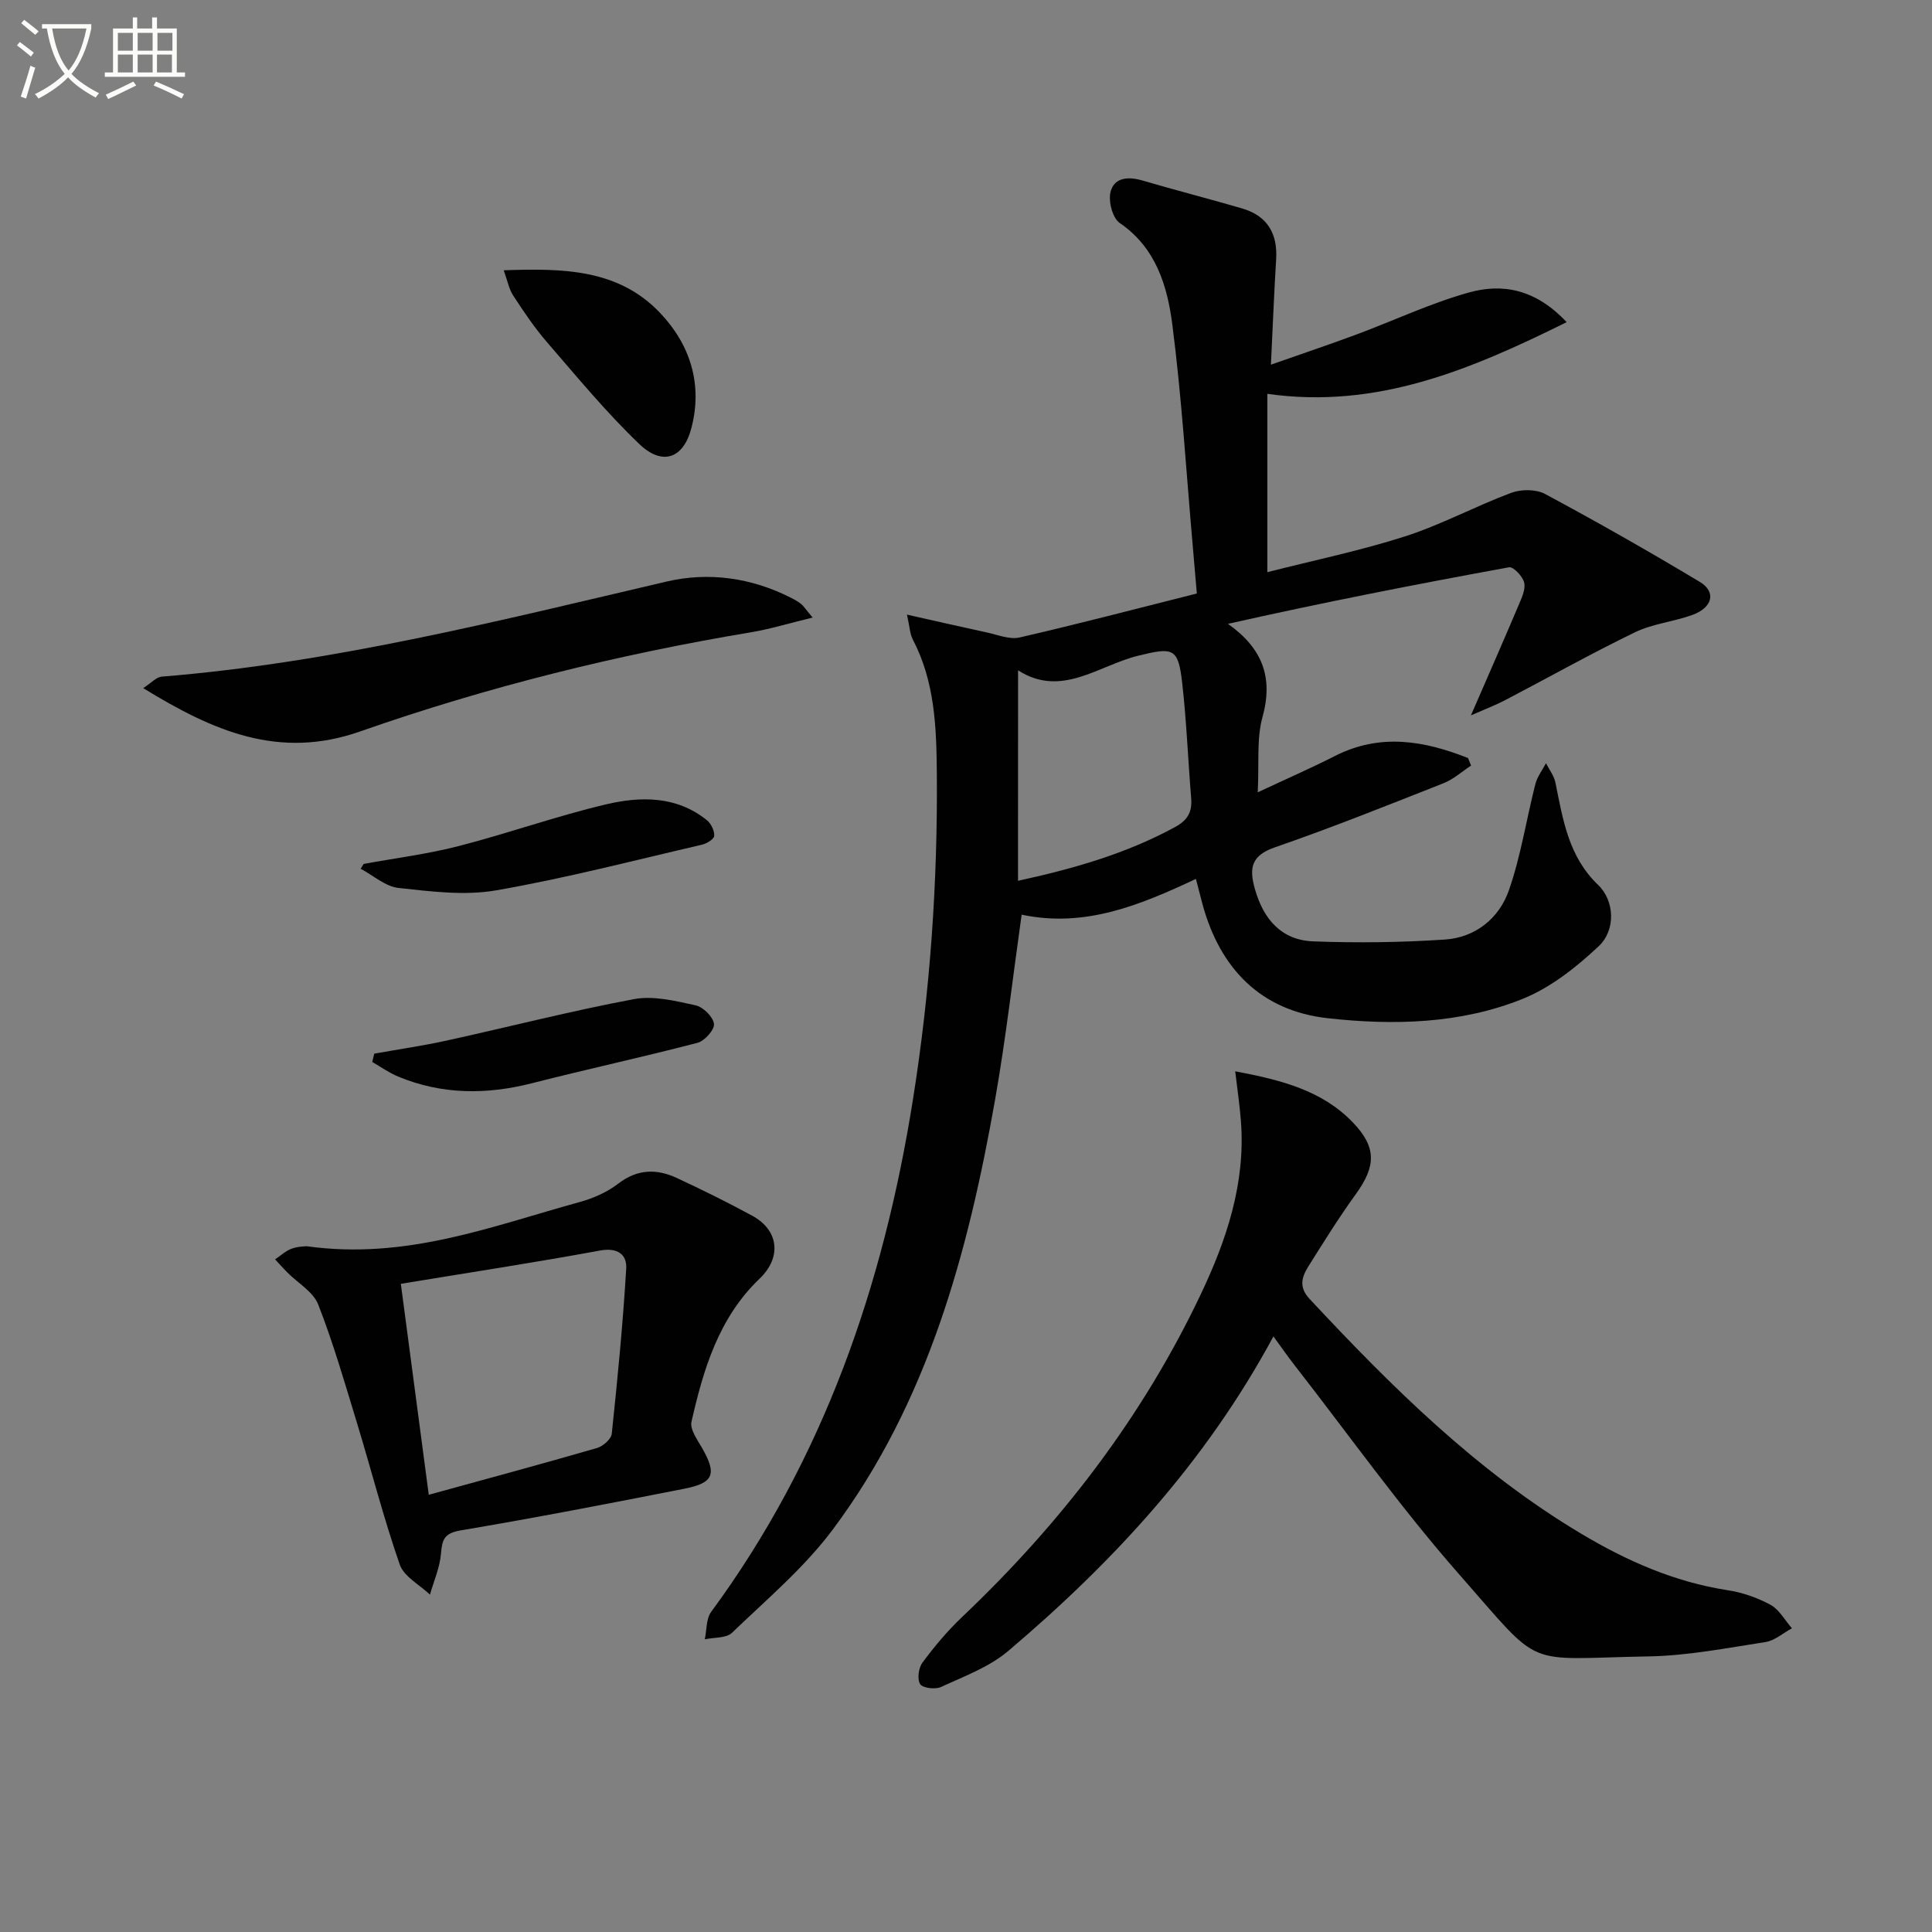 <svg enable-background="new 0 0 400 400" viewBox="0 0 400 400" xmlns="http://www.w3.org/2000/svg"><rect x="0" y="0" width="400" height="400" fill="#808080" stroke="none"/><path d="m6.4 11.7c-1-.8-1.9-1.6-2.9-2.3l.6-.7c.9.7 1.9 1.4 2.9 2.2zm-2.1 8.3c.7-2.1 1.4-4.2 2-6.4.2.1.6.3 1 .4-.7 2.3-1.3 4.4-1.9 6.4zm3-12.8c-1.1-.9-2.1-1.7-2.9-2.4l.6-.7c1 .8 2 1.5 3 2.4zm1.4-1.3v-.9h10.2v.9c-.9 4.2-2.3 7.3-4.1 9.4 1.3 1.4 3.2 2.7 5.7 4-.2.2-.4.5-.7.9-2.5-1.4-4.4-2.7-5.7-4.2-1.4 1.5-3.5 3-6.1 4.4 0 0 0 0-.1-.1-.3-.4-.5-.7-.7-.8 2.7-1.3 4.7-2.8 6.2-4.2-1.8-2.2-3-5.3-3.7-9.4zm9.2 0h-7.1c.6 3.8 1.7 6.7 3.4 8.7 1.7-2 2.9-4.8 3.7-8.7z" fill="#fbfcfa"/><path d="m31.6 3.6h.9v2.3h4.1v9.1h1.7v.9h-16.6v-.9h1.7v-9.1h4.1v-2.3h.9v2.3h3.1v-2.3zm-4 13.3.6.8c-1.9.9-3.8 1.9-5.8 2.8-.2-.3-.3-.6-.5-.9 2-.9 3.9-1.8 5.7-2.7zm-3.2-10.1v3.7h3.1v-3.7zm0 4.5v3.7h3.1v-3.7zm4.1-4.5v3.7h3.1v-3.7zm0 4.5v3.7h3.1v-3.7zm9.1 9.1c-2.1-1.1-4.1-2-5.8-2.7l.5-.8c2.2.9 4.1 1.8 5.8 2.6zm-1.9-13.6h-3.1v3.7h3.1zm-3.2 4.5v3.7h3.1v-3.7z" fill="#fbfcfa"/><g fill="#010101"><path d="m187.78 127.25c6.07 1.36 11.27 2.56 16.48 3.68 2.27.48 4.74 1.53 6.84 1.05 12.12-2.78 24.16-5.95 36.69-9.1-.3-3.55-.57-6.8-.86-10.04-1.34-15.22-2.26-30.49-4.21-45.62-1.03-8-3.37-15.9-10.9-21.06-1.49-1.02-2.39-4.53-1.89-6.45.78-3.01 3.69-3.2 6.63-2.33 6.84 2.01 13.75 3.77 20.59 5.77 5.23 1.53 7.4 5.19 7.06 10.58-.42 6.76-.68 13.53-1.08 21.77 6.66-2.34 12.21-4.2 17.69-6.24 7.77-2.89 15.34-6.48 23.29-8.7 6.9-1.93 13.77-.77 20.25 6.14-20.01 9.91-39.36 18.05-61.97 14.84v36.92c9.73-2.48 19.3-4.45 28.54-7.42 7.5-2.41 14.54-6.24 21.94-9 2.06-.77 5.14-.78 7.02.23 10.82 5.81 21.5 11.88 32.03 18.2 3.46 2.07 2.67 5.32-1.54 6.85-3.89 1.41-8.21 1.81-11.88 3.59-9.08 4.4-17.88 9.35-26.83 14.03-2.01 1.05-4.15 1.86-7.13 3.17 3.68-8.48 6.81-15.58 9.83-22.72.64-1.52 1.52-3.32 1.2-4.75-.28-1.29-2.26-3.35-3.14-3.19-19.36 3.53-38.68 7.32-58.19 11.71 7.17 5.1 9.41 11.1 7.14 19.33-1.24 4.49-.67 9.47-.98 15.55 5.94-2.78 11.02-5 15.96-7.51 9.42-4.8 18.52-3.16 27.58.41.21.52.42 1.04.63 1.56-1.89 1.24-3.63 2.84-5.68 3.65-11.59 4.57-23.16 9.21-34.93 13.28-4.95 1.71-5.37 4.33-4.14 8.65 1.78 6.26 5.49 10.57 12.07 10.82 9.08.34 18.22.23 27.29-.38 6.28-.42 11.18-4.38 13.2-10.14 2.5-7.13 3.63-14.73 5.51-22.08.39-1.51 1.44-2.86 2.19-4.28.67 1.33 1.67 2.59 1.95 4 1.56 7.65 2.69 15.31 8.84 21.19 3.41 3.26 3.72 9.34.09 12.73-4.62 4.33-9.93 8.54-15.72 10.87-12.89 5.19-26.77 5.51-40.35 4-13.81-1.53-22.3-10.24-25.93-23.62-.43-1.59-.83-3.19-1.36-5.22-11.55 5.43-23.03 10.18-36.08 7.4-1.84 13.02-3.28 25.71-5.49 38.26-5.61 31.78-13.93 62.71-33.63 89.07-5.91 7.9-13.67 14.45-20.85 21.35-1.2 1.15-3.72.94-5.63 1.35.41-1.91.26-4.24 1.32-5.68 23.31-31.69 35.67-67.64 41.78-106.1 3.56-22.39 5.13-44.9 4.94-67.55-.08-9.52-.41-18.96-4.98-27.68-.59-1.13-.62-2.51-1.2-5.14zm22.99 55.11c11.84-2.58 22.56-5.7 32.55-11.15 2.6-1.42 3.53-3.14 3.3-5.95-.65-7.93-.96-15.89-1.85-23.79-.83-7.37-1.83-7.5-9.13-5.71-8.22 2.02-15.91 8.78-24.86 3.02-.01 14.59-.01 28.79-.01 43.58z"/><path d="m263.65 276.69c-14.03 26.02-33.19 46.72-54.92 65.14-3.93 3.33-9.14 5.24-13.92 7.45-1.18.54-3.77.22-4.3-.6-.65-1.02-.34-3.37.48-4.46 2.46-3.32 5.15-6.54 8.14-9.38 20.49-19.43 37.46-41.47 49.56-67.05 5.3-11.19 9.18-22.85 8.24-35.54-.24-3.23-.72-6.44-1.19-10.45 9.56 1.81 17.98 3.96 24.36 10.59 4.95 5.15 4.78 9.07.63 14.81-3.5 4.84-6.67 9.93-9.85 15-1.35 2.16-2.03 4.27.22 6.69 16.97 18.19 34.55 35.65 56.09 48.54 9.47 5.67 19.42 10.1 30.47 11.8 3.06.47 6.18 1.54 8.89 3.02 1.83 1 2.99 3.2 4.45 4.87-1.82.98-3.55 2.55-5.48 2.85-8.04 1.24-16.12 2.83-24.21 2.97-26.32.46-21.62 2.99-39.17-16.95-12.18-13.84-22.9-28.96-34.26-43.52-1.32-1.7-2.54-3.46-4.23-5.78z"/><path d="m63.51 258.02c20.64 2.88 38.39-4.18 56.47-9.14 2.83-.77 5.72-2.05 8.02-3.82 3.96-3.05 7.95-3.11 12.13-1.17 5.27 2.45 10.48 5.03 15.59 7.8 5.58 3.03 6.13 8.67 1.54 13.05-8.45 8.08-11.63 18.74-14.1 29.64-.34 1.52 1.15 3.61 2.11 5.26 3.17 5.49 2.6 7.36-3.52 8.57-15.44 3.05-30.9 6.03-46.41 8.65-3.37.57-3.8 1.9-4.04 4.79-.23 2.88-1.48 5.67-2.28 8.5-2.15-2.05-5.38-3.72-6.25-6.21-3.36-9.65-5.89-19.58-8.87-29.36-2.51-8.22-4.89-16.51-8.02-24.5-1.03-2.64-4.22-4.44-6.4-6.64-.87-.87-1.68-1.8-2.52-2.7 1.13-.76 2.17-1.76 3.41-2.21 1.36-.5 2.91-.48 3.14-.51zm25.26 51.46c11.95-3.29 23.43-6.38 34.85-9.69 1.23-.36 2.92-1.84 3.04-2.95 1.2-11.38 2.31-22.78 2.99-34.19.17-2.92-1.78-4.41-5.44-3.74-13.5 2.49-27.08 4.56-41.22 6.89 1.87 14.15 3.77 28.51 5.78 43.68z"/><path d="m168.25 127.86c-4.92 1.19-8.78 2.38-12.73 3.04-27.56 4.6-54.63 11.3-80.96 20.54-16.8 5.89-30.41-.07-44.91-8.97 1.68-1.08 2.71-2.29 3.83-2.38 35.55-2.88 69.97-11.61 104.55-19.69 8.68-2.03 17.56-.8 25.74 3.37.73.37 1.47.78 2.11 1.29.48.4.84.98 2.37 2.8z"/><path d="m104.29 55.96c12.35-.43 23.71-.27 32.36 8.81 6.32 6.64 8.86 14.89 6.48 23.91-1.67 6.32-6.03 7.79-10.76 3.26-6.82-6.52-12.86-13.86-19.05-21.01-2.61-3.01-4.86-6.35-7.04-9.69-.91-1.37-1.21-3.13-1.99-5.28z"/><path d="m77.48 218.15c4.98-.89 10-1.62 14.94-2.7 12.95-2.84 25.81-6.15 38.83-8.59 4.05-.76 8.59.37 12.76 1.28 1.56.34 3.62 2.36 3.81 3.84.16 1.18-1.93 3.54-3.4 3.92-11.36 2.97-22.86 5.45-34.24 8.36-9.46 2.42-18.71 2.39-27.78-1.38-1.87-.78-3.56-1.99-5.33-3.01.14-.58.27-1.15.41-1.72z"/><path d="m75.29 178.87c6.58-1.21 13.25-2.04 19.71-3.71 10.23-2.63 20.22-6.21 30.49-8.63 7.16-1.68 14.6-1.78 20.88 3.3.86.7 1.57 2.17 1.5 3.23-.04.68-1.56 1.6-2.55 1.83-14.18 3.28-28.29 6.96-42.61 9.45-6.52 1.13-13.51.23-20.2-.5-2.73-.3-5.24-2.59-7.84-3.98.22-.33.42-.66.62-.99z"/></g></svg>
